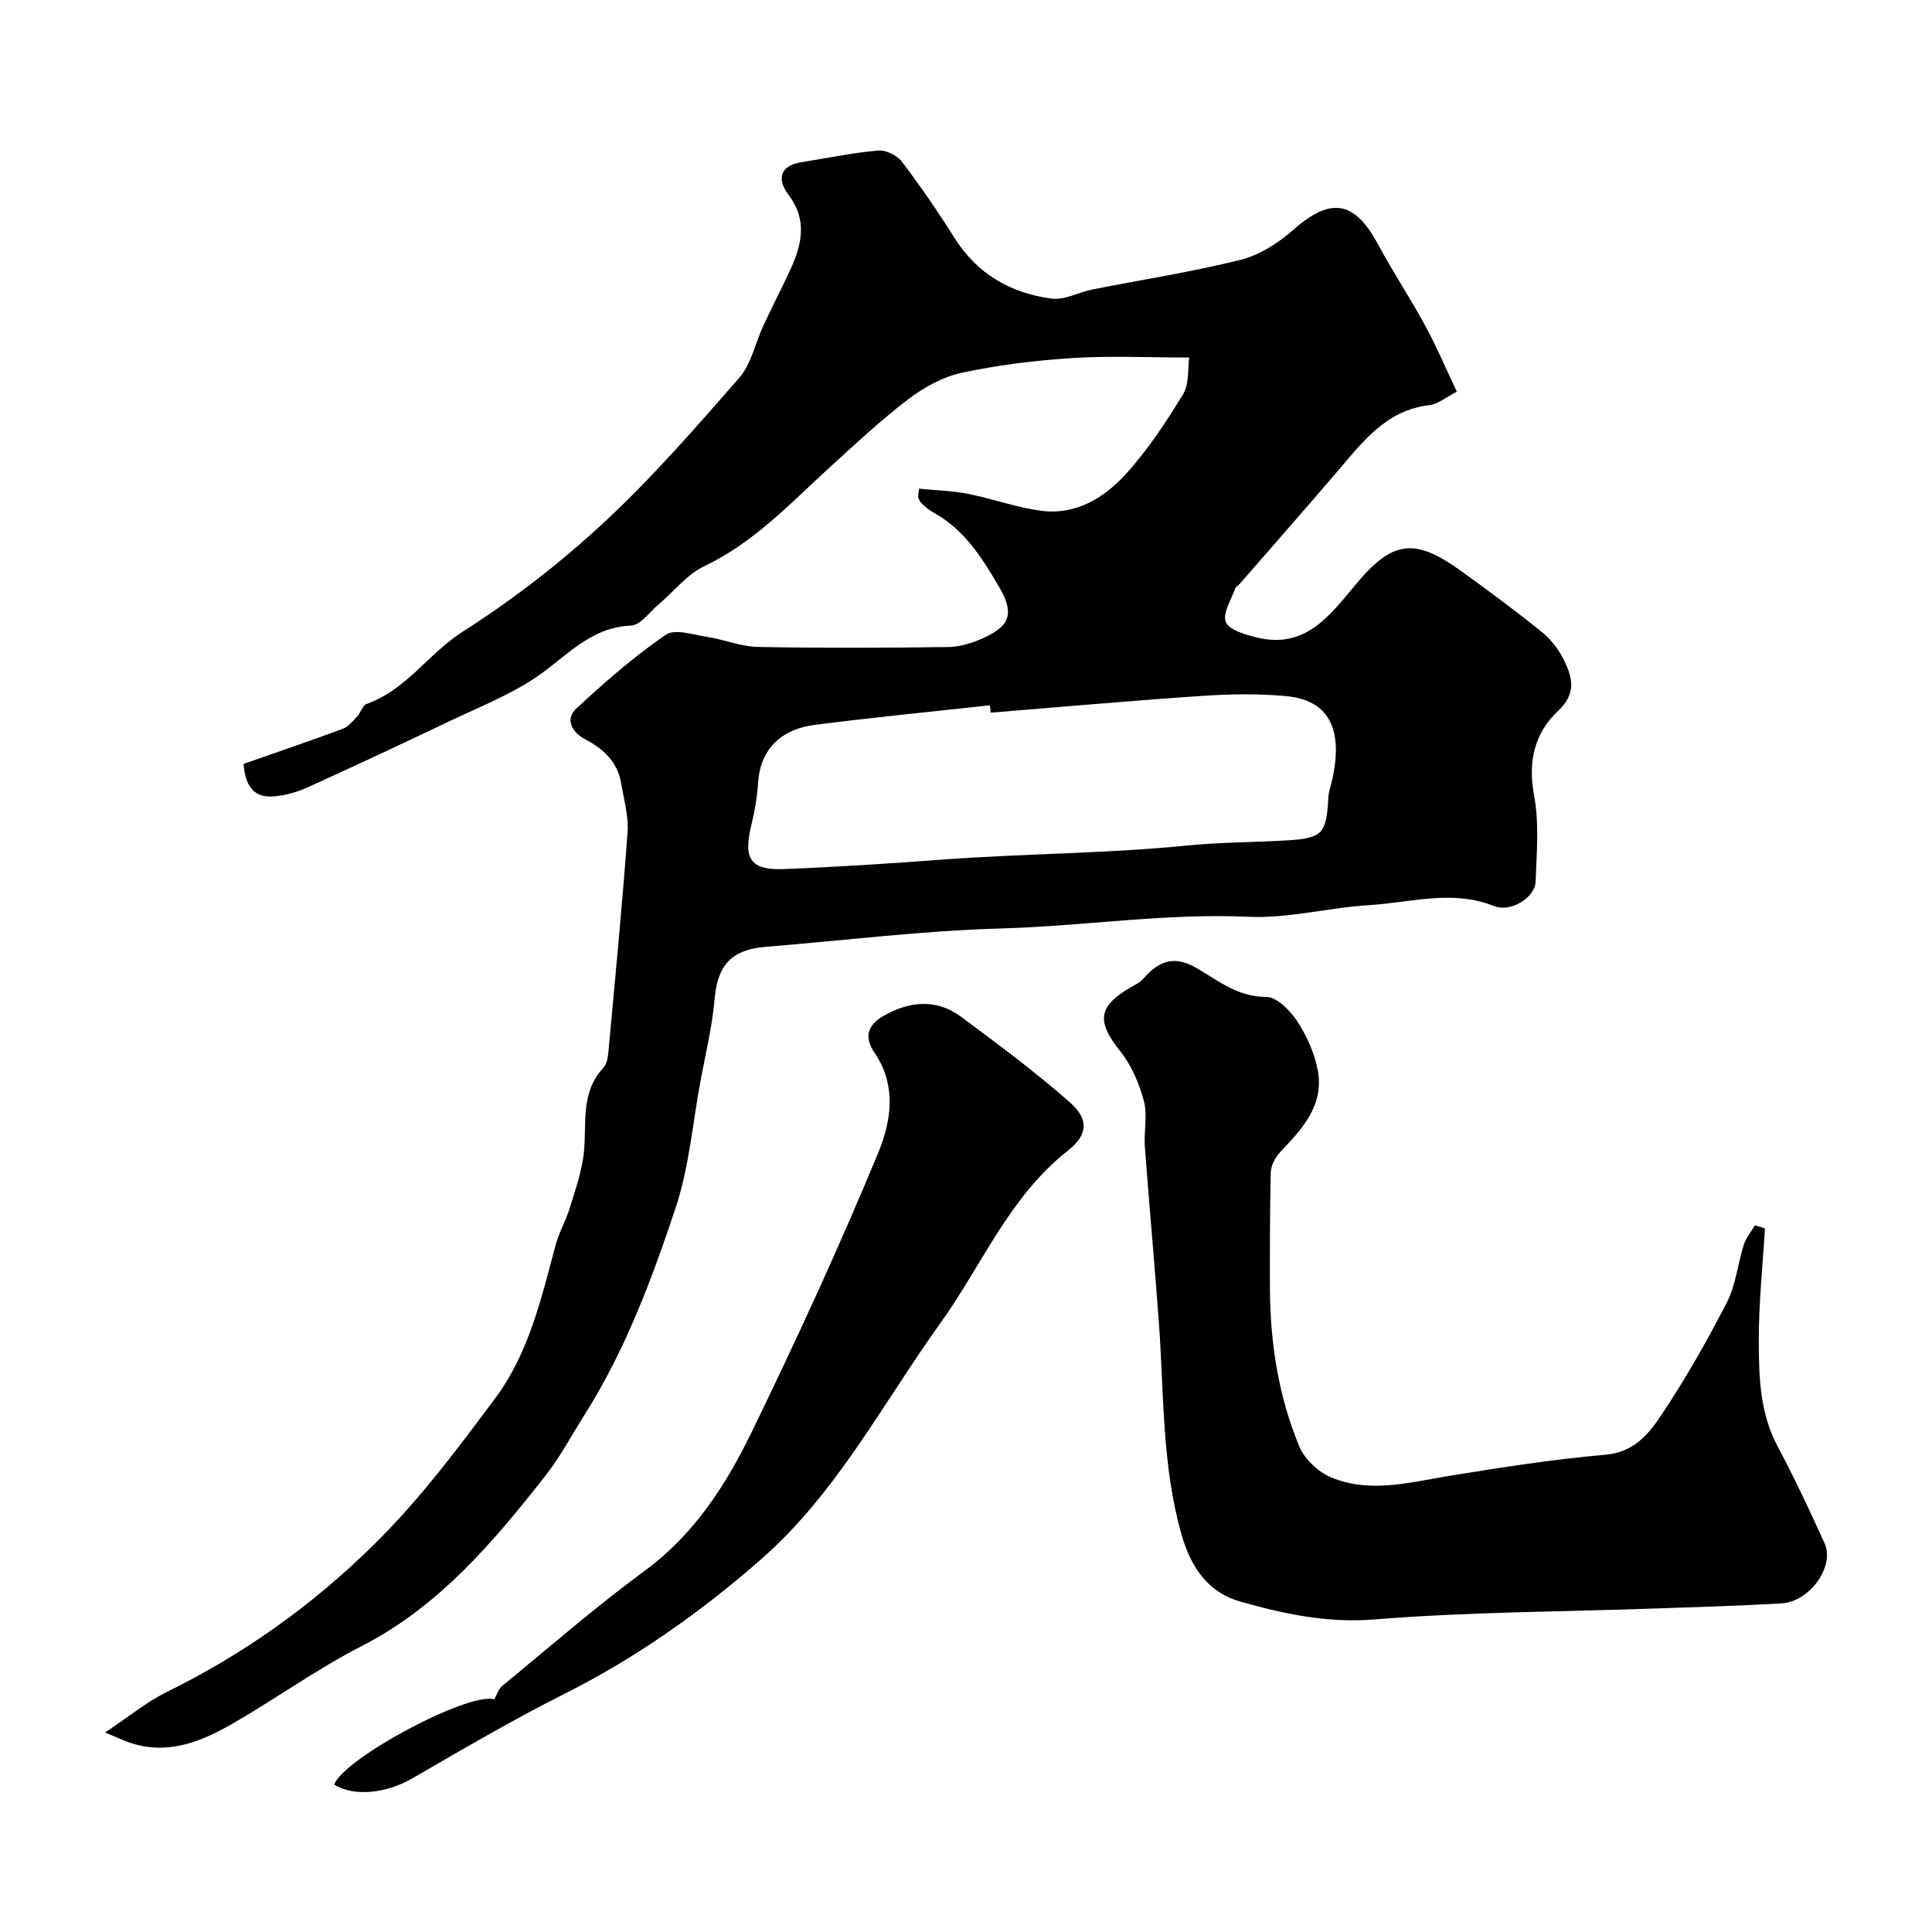 <svg enable-background="new 0 0 400 400" viewBox="0 0 400 400" xmlns="http://www.w3.org/2000/svg"><g fill="#000001"><path d="m190.29 101.18c3.37.33 6.79.41 10.1 1.06 5.26 1.03 10.39 2.98 15.68 3.56 6.82.75 12.57-2.8 16.9-7.52 4.59-5.01 8.41-10.83 11.97-16.65 1.31-2.14.94-5.31 1.28-7.61-8.46 0-16.37-.39-24.21.11-7.66.49-15.35 1.44-22.85 3.04-3.91.83-7.82 2.99-11.05 5.44-5.75 4.38-11.07 9.36-16.42 14.24-8.12 7.41-15.61 15.49-25.85 20.36-3.59 1.7-6.3 5.23-9.45 7.89-1.88 1.58-3.77 4.34-5.74 4.42-8.48.35-13.37 6.42-19.58 10.64-5.47 3.72-11.81 6.2-17.84 9.08-9.84 4.69-19.71 9.32-29.64 13.81-2.18.99-4.64 1.67-7.02 1.85-3.6.26-5.77-1.67-6.14-6.74 6.59-2.31 13.59-4.7 20.52-7.26 1.14-.42 2.06-1.57 2.95-2.51.77-.82 1.16-2.36 2.04-2.67 8.19-2.88 12.79-10.44 19.86-14.94 10.3-6.57 20.13-14.16 29.09-22.47 10.05-9.32 19.12-19.74 28.16-30.08 2.52-2.88 3.33-7.24 5.02-10.87 1.79-3.85 3.76-7.62 5.54-11.48 2.41-5.23 3.62-10.31-.39-15.6-2.24-2.95-2-5.95 2.67-6.69 5.32-.84 10.61-1.96 15.95-2.43 1.6-.14 3.93 1.05 4.93 2.37 3.84 5.06 7.45 10.32 10.83 15.7 4.7 7.49 11.63 11.45 20.07 12.59 2.72.37 5.68-1.33 8.57-1.9 10.18-2.02 20.46-3.6 30.52-6.1 3.92-.98 7.81-3.42 10.89-6.14 7.85-6.94 12.73-6.24 17.7 2.99 3.07 5.7 6.67 11.12 9.76 16.82 2.34 4.31 4.26 8.85 6.51 13.6-2.22 1.13-3.86 2.57-5.64 2.78-9.16 1.06-14.01 7.83-19.35 14.05-6.59 7.67-13.26 15.26-19.89 22.89-.33.38-.88.65-1.03 1.07-.8 2.32-2.63 5.14-1.92 6.89.68 1.66 3.97 2.6 6.28 3.18 10.01 2.51 15.05-4.24 20.53-10.84 7.76-9.36 12.33-9.78 21.89-2.9 5.7 4.1 11.36 8.3 16.82 12.71 1.86 1.5 3.45 3.63 4.51 5.78 1.74 3.55 2.59 6.9-1.17 10.42-4.93 4.61-6.35 10.47-5.04 17.51 1.08 5.8.55 11.95.32 17.92-.13 3.32-5.19 6.41-8.58 5.05-8.67-3.48-17.28-.72-25.88-.2-8.34.5-16.68 2.78-24.94 2.41-17.21-.78-34.18 1.94-51.29 2.42-16.26.45-32.47 2.49-48.71 3.8-7.16.58-9.98 3.84-10.59 10.9-.49 5.66-1.87 11.26-2.91 16.87-1.63 8.8-2.36 17.9-5.16 26.31-4.92 14.76-10.39 29.42-18.79 42.72-2.7 4.27-5.08 8.79-8.19 12.74-10.81 13.76-22 27.04-38.1 35.28-9.26 4.75-17.78 10.93-26.83 16.12-6.27 3.59-12.94 6.3-20.45 4.04-1.48-.44-2.88-1.14-5.77-2.31 5-3.32 8.65-6.36 12.8-8.4 15.91-7.84 29.95-17.8 42.74-30.37 9.61-9.44 17.48-20.01 25.35-30.58 6.82-9.16 9.47-20.58 12.41-31.61.7-2.62 2.14-5.03 2.92-7.63 1.17-3.86 2.58-7.75 2.95-11.72.56-5.97-.73-12.22 3.98-17.26.7-.75.96-2.1 1.06-3.2 1.4-15.2 2.87-30.39 3.98-45.61.24-3.35-.77-6.81-1.34-10.19-.75-4.42-3.67-7.1-7.47-9.09-2.72-1.43-4.15-4.13-1.84-6.3 5.85-5.48 11.96-10.76 18.54-15.31 1.89-1.31 5.74-.01 8.64.44 3.5.54 6.94 2 10.43 2.07 13.16.25 26.33.19 39.5.02 2.34-.03 4.81-.8 6.98-1.77 5.2-2.31 6.97-4.7 3.58-10.51-3.57-6.12-7.3-12.11-13.82-15.64-.85-.46-1.6-1.14-2.32-1.8-.33-.31-.49-.81-.73-1.22.05-.64.13-1.24.21-1.84zm14.82 46.37c-.05-.51-.1-1.02-.16-1.53-12.08 1.33-24.17 2.51-36.22 4.05-7.4.95-11.35 5.4-11.78 11.98-.19 2.92-.67 5.85-1.37 8.69-1.75 7.1-.26 9.47 6.84 9.19 10.87-.43 21.73-1.14 32.58-1.95 16.9-1.27 33.86-1.23 50.74-2.92 6.89-.69 13.85-.66 20.77-1.07 7.3-.44 8.13-1.41 8.51-8.88.07-1.28.55-2.54.83-3.81 2.28-10.43-.78-16.33-9.5-17.17-5.78-.55-11.67-.44-17.47-.05-14.6.98-29.18 2.29-43.77 3.47z"/><path d="m365.41 254.34c-.46 7.73-1.29 15.46-1.27 23.19.02 7.45.18 14.96 3.89 21.91 3.5 6.55 6.65 13.3 9.73 20.07 2.16 4.77-3.04 12.1-8.9 12.45-8.58.51-17.18.74-25.78 1.05-19.52.69-39.09.71-58.54 2.28-9.8.79-18.88-1.18-27.82-3.72-6.14-1.74-10-6.5-12.07-13.76-4.1-14.37-3.64-28.93-4.68-43.46-.88-12.3-2.02-24.58-2.94-36.88-.24-3.17.59-6.54-.2-9.52-.97-3.63-2.56-7.39-4.89-10.29-4.96-6.21-4.67-9.3 2.32-13.34.84-.48 1.78-.93 2.39-1.63 3.55-4.08 6.73-4.84 11.29-2.15 4.47 2.64 8.44 5.87 14.25 5.87 2.18 0 4.96 2.84 6.41 5.07 1.99 3.07 3.63 6.69 4.26 10.27 1.25 7.12-3.25 11.98-7.76 16.72-1.05 1.11-1.98 2.86-2.01 4.33-.17 7.88-.19 15.77-.17 23.66.04 11.42 1.72 22.53 6.1 33.03 1.09 2.62 3.88 5.25 6.52 6.36 8.03 3.38 16.24 1.07 24.42-.27 10.79-1.76 21.62-3.45 32.49-4.4 5.5-.48 8.58-3.9 11.02-7.49 5.19-7.64 9.77-15.74 14.02-23.95 1.89-3.65 2.28-8.06 3.55-12.05.46-1.43 1.52-2.67 2.3-4 .71.2 1.39.43 2.07.65z"/><path d="m69.19 369.48c2.05-5.5 27.82-19.22 33.14-17.65.53-.93.86-2.12 1.63-2.76 9.75-8.01 19.29-16.34 29.45-23.8 10.26-7.53 16.85-17.74 22.19-28.72 9.25-19.04 18.13-38.3 26.22-57.86 2.61-6.32 3.94-13.86-.74-20.7-1.92-2.82-1.96-5.52 1.91-7.7 5.36-3.03 10.93-3.54 15.99.22 7.68 5.71 15.39 11.43 22.56 17.75 3.95 3.48 3.69 6.71-.45 9.97-12.15 9.56-17.77 23.71-26.42 35.75-11.91 16.58-21.42 35.13-37.08 48.84-12.44 10.9-25.84 20.39-40.7 27.86-10.75 5.4-21.15 11.51-31.58 17.54-5.25 3.05-11.99 3.84-16.12 1.26z"/></g></svg>